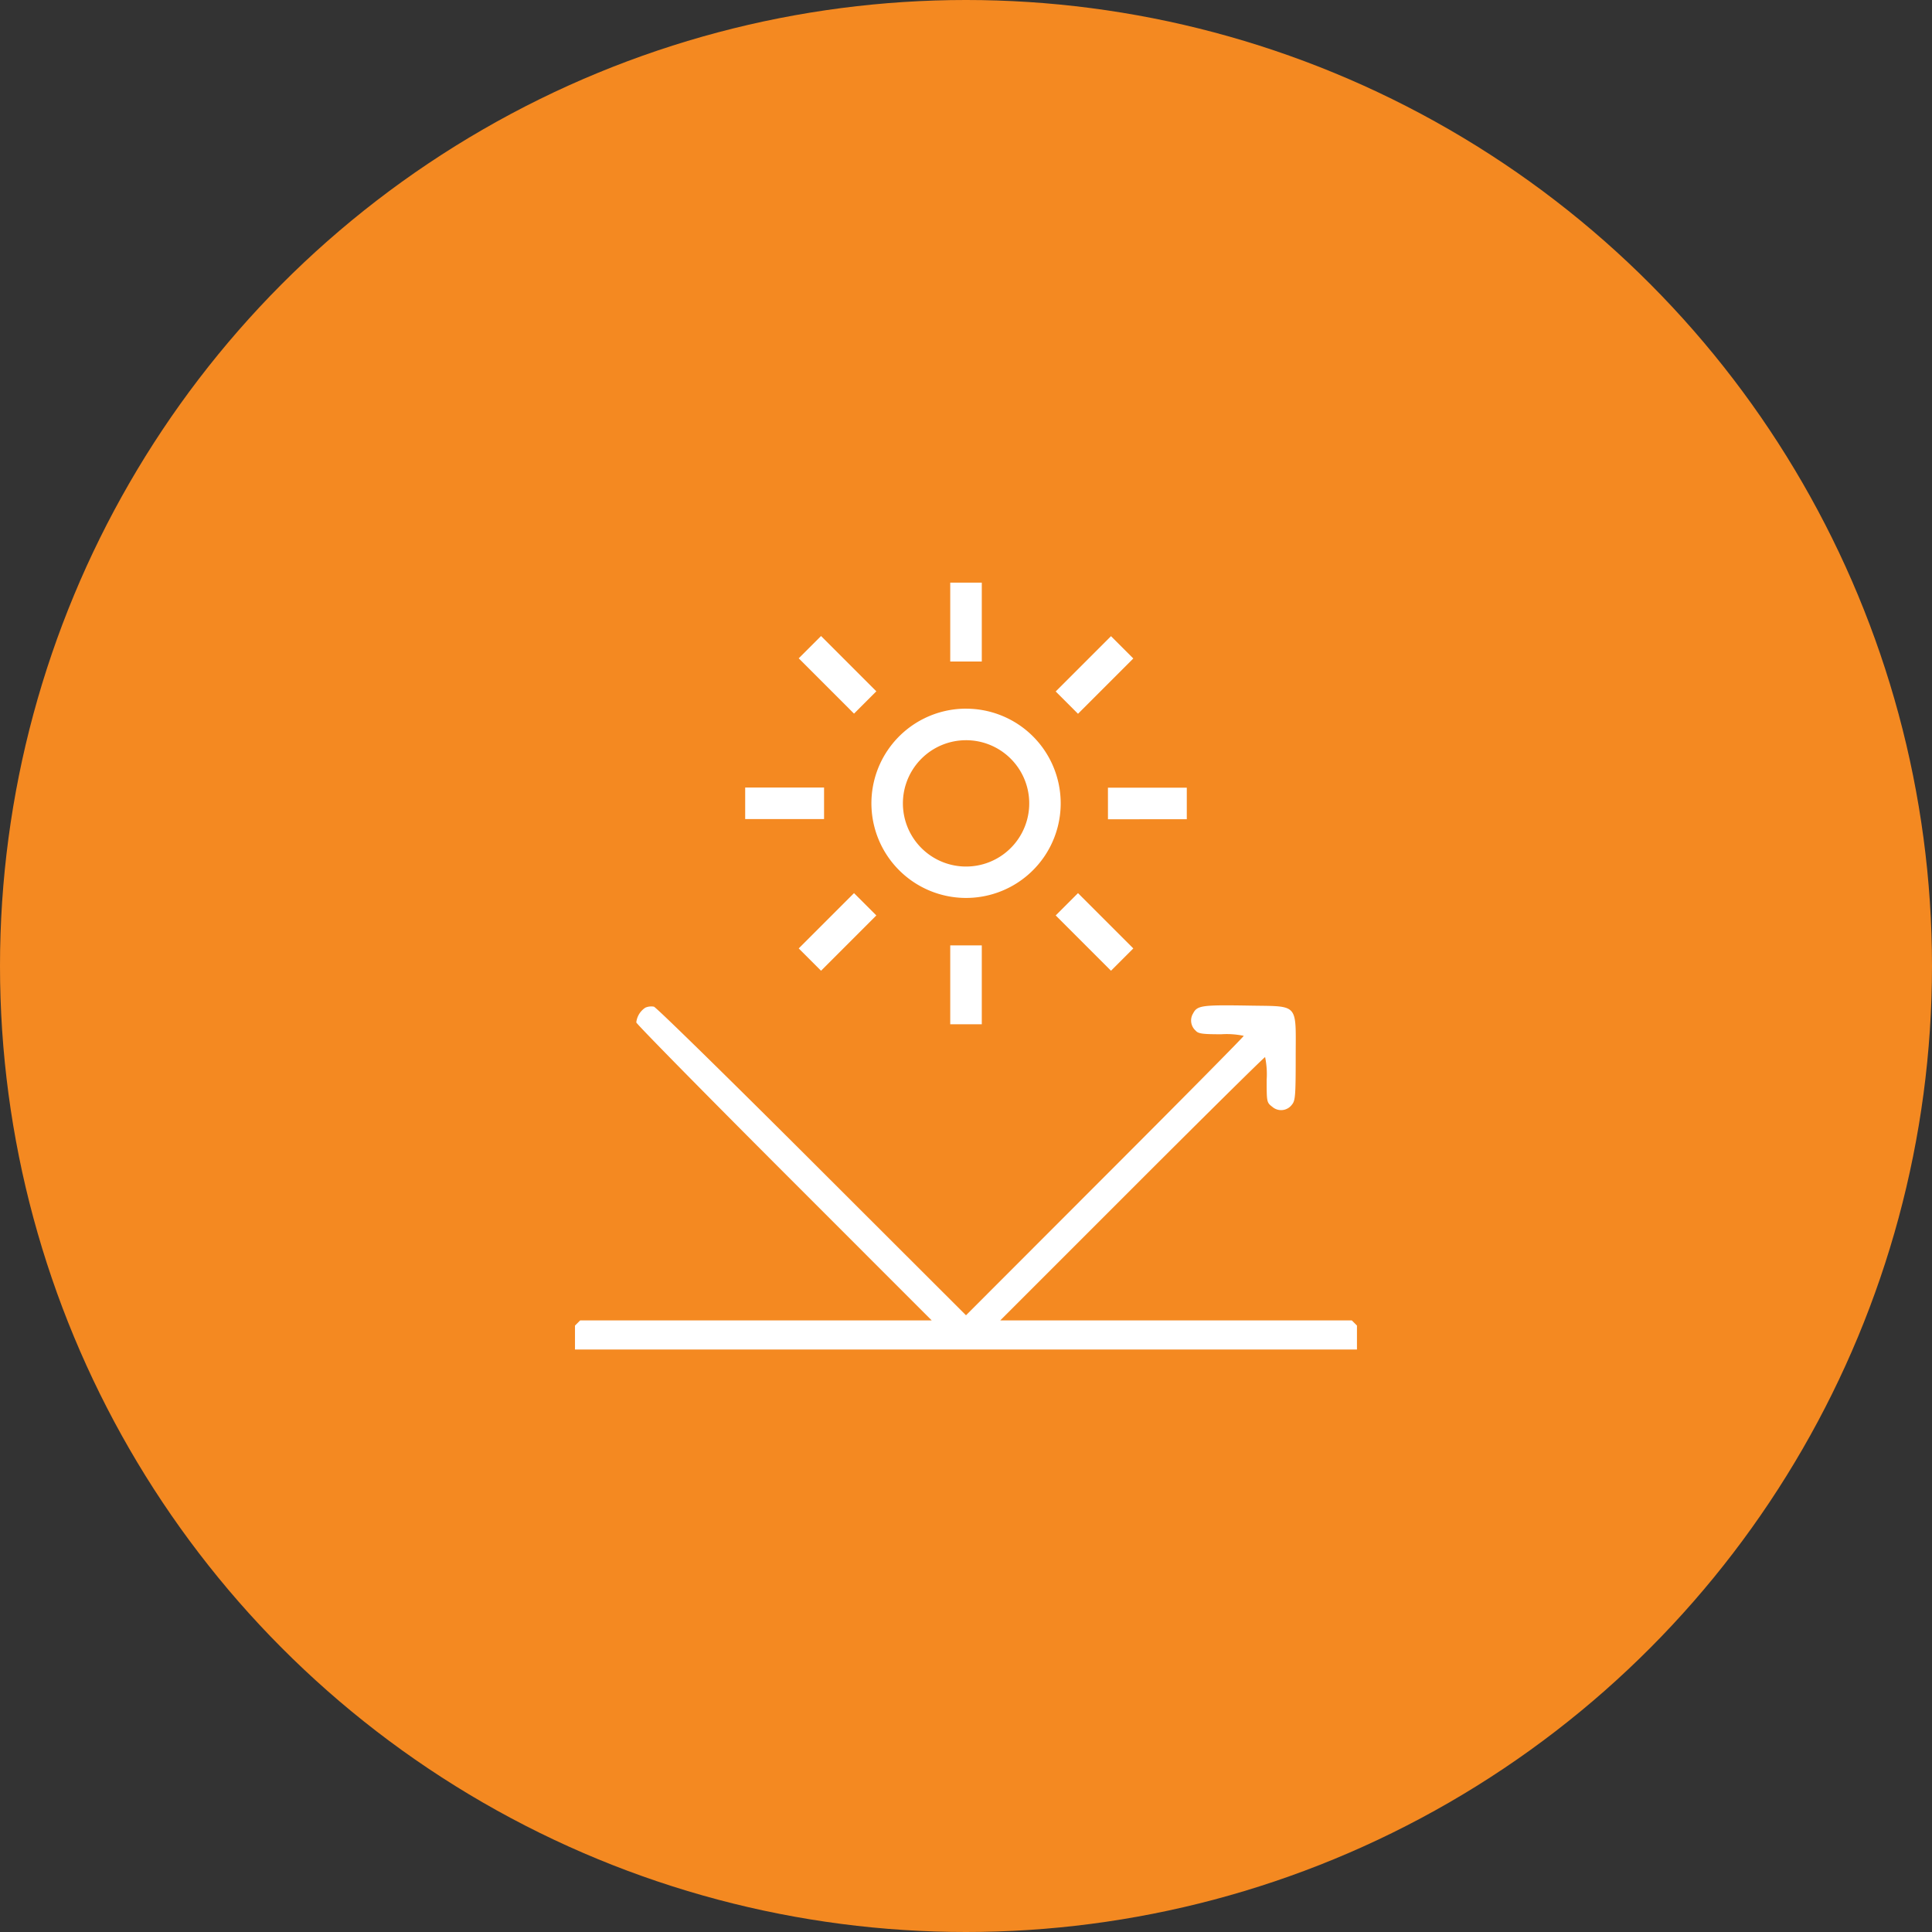 <?xml version="1.0" encoding="UTF-8"?> <svg xmlns="http://www.w3.org/2000/svg" width="75" height="75" viewBox="0 0 75 75"><rect x="0" y="0" width="75" height="75" fill="#333333" stroke="none"/> <g id="Group_21" transform="translate(0 -0.482)"> <circle id="Эллипс_35" data-name="Эллипс 35" cx="37.5" cy="37.5" r="37.5" transform="translate(0 0.482)" fill="#f48921"></circle> <path id="Контур_121" data-name="Контур 121" d="M25.052,39.6a.783.783,0,0,0-.351.572c0,.053,2.581,2.677,5.734,5.832l5.735,5.737H22.521l-.2.2v.929H52.677V51.94l-.2-.2H38.829l5.111-5.111c2.811-2.811,5.138-5.111,5.171-5.111a3.257,3.257,0,0,1,.061.879c0,.86,0,.884.218,1.051a.521.521,0,0,0,.768-.091c.124-.147.141-.361.141-1.8,0-2.178.156-2-1.824-2.038-1.822-.03-2-.005-2.16.306a.525.525,0,0,0,.1.666c.1.118.262.141.994.141a3.216,3.216,0,0,1,.873.061c0,.033-2.427,2.487-5.393,5.453L37.5,51.541l-5.977-5.969c-3.287-3.283-6.049-5.988-6.138-6.011A.571.571,0,0,0,25.052,39.6Z" fill="#fff"></path> <path id="Контур_122" data-name="Контур 122" d="M37.5,29.217a2.452,2.452,0,1,1-1.731.718A2.449,2.449,0,0,1,37.5,29.217Zm0-1.225a3.674,3.674,0,1,0,2.6,1.076A3.674,3.674,0,0,0,37.5,27.993Zm-6.494-1.954.867-.866,2.146,2.147-.866.866Zm-2.078,5.016H31.99v1.225H28.928ZM31.006,37.3l2.147-2.147.866.866-2.146,2.147Zm5.882-.118h1.225v3.061H36.888Zm4.094-1.163.866-.866,2.147,2.147-.866.866Zm2.028-4.959h3.061v1.225H43.011Zm-2.028-3.735,2.147-2.147.866.866-2.147,2.147Zm-4.094-4.224h1.225v3.061H36.888Z" fill="#fff"></path> </g> </svg> 